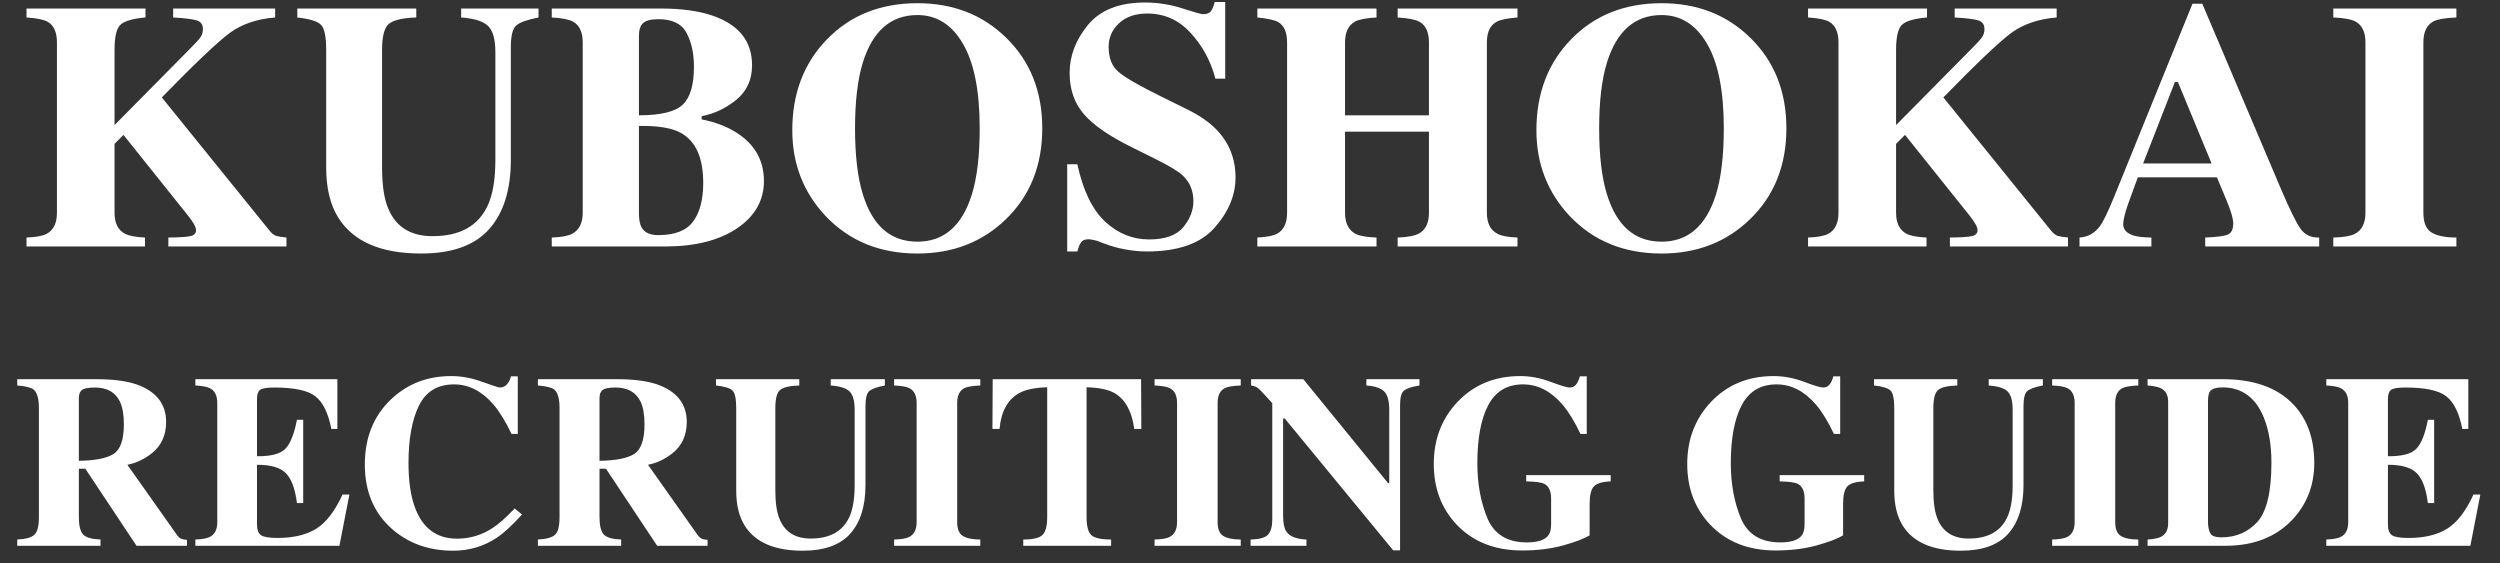 <svg width="142" height="32" viewBox="0 0 142 32" fill="none" xmlns="http://www.w3.org/2000/svg">
<rect x="0" y="0" width="142" height="32" fill="#333333" stroke="none"/>
<path d="M1.506 13.492C2.046 13.473 2.43 13.401 2.658 13.277C3.042 13.069 3.234 12.672 3.234 12.086V2.408C3.234 1.829 3.059 1.438 2.707 1.236C2.492 1.113 2.092 1.031 1.506 0.992V0.484H8.264V0.992C7.574 1.051 7.108 1.181 6.867 1.383C6.626 1.585 6.506 2.066 6.506 2.828V7.105L10.812 2.75C11.112 2.451 11.304 2.239 11.389 2.115C11.48 1.985 11.525 1.829 11.525 1.646C11.525 1.393 11.408 1.23 11.174 1.158C10.946 1.087 10.5 1.031 9.836 0.992V0.484H15.627V0.992C14.592 1.077 13.732 1.37 13.049 1.871C12.372 2.372 11.086 3.593 9.191 5.533L15.295 13.082C15.425 13.245 15.552 13.349 15.676 13.395C15.806 13.434 16.005 13.466 16.271 13.492V14H9.562V13.492C10.168 13.486 10.581 13.46 10.803 13.414C11.024 13.368 11.135 13.255 11.135 13.072C11.135 12.988 11.099 12.88 11.027 12.75C10.956 12.613 10.829 12.431 10.646 12.203L7.014 7.662L6.506 8.17V12.086C6.506 12.665 6.698 13.059 7.082 13.268C7.303 13.391 7.688 13.466 8.234 13.492V14H1.506V13.492ZM23.645 0.484V0.992C22.87 1.018 22.352 1.139 22.092 1.354C21.831 1.568 21.701 2.06 21.701 2.828V9.518C21.701 10.533 21.822 11.318 22.062 11.871C22.499 12.9 23.335 13.414 24.572 13.414C26.109 13.414 27.147 12.844 27.688 11.705C27.987 11.08 28.137 10.204 28.137 9.078V2.965C28.137 2.249 28.003 1.757 27.736 1.49C27.476 1.217 26.962 1.051 26.193 0.992V0.484H30.588V0.992C29.95 1.116 29.527 1.269 29.318 1.451C29.116 1.627 29.016 2.037 29.016 2.682V9.078C29.016 10.777 28.605 12.089 27.785 13.014C26.965 13.938 25.676 14.4 23.918 14.4C21.62 14.4 20.047 13.713 19.201 12.34C18.752 11.611 18.527 10.67 18.527 9.518V2.828C18.527 2.073 18.426 1.598 18.225 1.402C18.029 1.207 17.583 1.07 16.887 0.992V0.484H23.645ZM31.34 13.492C31.88 13.473 32.268 13.401 32.502 13.277C32.899 13.069 33.098 12.672 33.098 12.086V2.408C33.098 1.822 32.912 1.428 32.541 1.227C32.32 1.103 31.919 1.025 31.34 0.992V0.484H37.522C38.713 0.484 39.703 0.621 40.49 0.895C41.975 1.409 42.717 2.346 42.717 3.707C42.717 4.534 42.414 5.191 41.809 5.68C41.21 6.161 40.559 6.467 39.855 6.598V6.783C40.598 6.926 41.242 7.167 41.789 7.506C42.857 8.17 43.391 9.094 43.391 10.279C43.391 11.386 42.88 12.284 41.857 12.975C40.835 13.658 39.475 14 37.775 14H31.34V13.492ZM36.291 6.549C37.528 6.549 38.358 6.347 38.781 5.943C39.204 5.54 39.416 4.824 39.416 3.795C39.416 3.033 39.276 2.392 38.996 1.871C38.723 1.35 38.192 1.09 37.404 1.09C36.988 1.09 36.698 1.161 36.535 1.305C36.372 1.441 36.291 1.692 36.291 2.057V6.549ZM36.291 12.154C36.297 12.506 36.35 12.763 36.447 12.926C36.61 13.212 36.922 13.355 37.385 13.355C38.329 13.355 38.99 13.098 39.367 12.584C39.751 12.07 39.943 11.337 39.943 10.387C39.943 8.967 39.523 8.023 38.684 7.555C38.176 7.268 37.378 7.135 36.291 7.154V12.154ZM52.111 13.727C53.609 13.727 54.637 12.838 55.197 11.06C55.497 10.097 55.647 8.84 55.647 7.291C55.647 5.162 55.328 3.557 54.69 2.477C54.058 1.396 53.199 0.855 52.111 0.855C50.601 0.855 49.566 1.757 49.006 3.561C48.713 4.518 48.566 5.761 48.566 7.291C48.566 8.847 48.716 10.104 49.016 11.06C49.569 12.838 50.601 13.727 52.111 13.727ZM52.111 0.182C54.13 0.182 55.806 0.833 57.141 2.135C58.514 3.469 59.201 5.188 59.201 7.291C59.201 9.394 58.514 11.113 57.141 12.447C55.8 13.749 54.123 14.4 52.111 14.4C49.976 14.4 48.234 13.688 46.887 12.262C45.63 10.921 45.002 9.299 45.002 7.398C45.002 5.302 45.66 3.58 46.975 2.232C48.303 0.865 50.015 0.182 52.111 0.182ZM60.617 9.332H61.193C61.519 10.823 62.043 11.907 62.766 12.584C63.495 13.261 64.328 13.6 65.266 13.6C66.177 13.6 66.825 13.368 67.209 12.906C67.593 12.438 67.785 11.946 67.785 11.432C67.785 10.833 67.583 10.344 67.18 9.967C66.913 9.719 66.376 9.397 65.568 9L64.269 8.355C62.98 7.717 62.072 7.086 61.545 6.461C61.018 5.836 60.754 5.064 60.754 4.146C60.754 3.17 61.102 2.258 61.799 1.412C62.502 0.566 63.576 0.143 65.022 0.143C65.757 0.143 66.467 0.253 67.15 0.475C67.841 0.696 68.234 0.807 68.332 0.807C68.553 0.807 68.706 0.745 68.791 0.621C68.876 0.491 68.944 0.322 68.996 0.113H69.592V4.469H69.035C68.768 3.46 68.296 2.59 67.619 1.861C66.949 1.132 66.132 0.768 65.168 0.768C64.491 0.768 63.954 0.953 63.557 1.324C63.166 1.689 62.971 2.135 62.971 2.662C62.971 3.294 63.156 3.766 63.527 4.078C63.892 4.397 64.703 4.866 65.959 5.484L67.463 6.227C68.133 6.559 68.667 6.926 69.064 7.33C69.807 8.085 70.178 9.003 70.178 10.084C70.178 11.093 69.777 12.047 68.977 12.945C68.182 13.837 66.906 14.283 65.148 14.283C64.745 14.283 64.335 14.244 63.918 14.166C63.508 14.094 63.101 13.98 62.697 13.824L62.307 13.678C62.215 13.652 62.128 13.632 62.043 13.619C61.958 13.6 61.887 13.59 61.828 13.59C61.62 13.59 61.477 13.652 61.398 13.775C61.32 13.893 61.252 14.062 61.193 14.283H60.617V9.332ZM71.418 13.492C71.952 13.466 72.329 13.391 72.551 13.268C72.922 13.059 73.107 12.665 73.107 12.086V2.408C73.107 1.842 72.941 1.458 72.609 1.256C72.408 1.139 72.01 1.051 71.418 0.992V0.484H78.186V0.992C77.6 1.025 77.193 1.103 76.965 1.227C76.587 1.435 76.398 1.829 76.398 2.408V6.549H81.164V2.408C81.164 1.829 80.985 1.438 80.627 1.236C80.406 1.113 79.992 1.031 79.387 0.992V0.484H86.193V0.992C85.607 1.038 85.207 1.122 84.992 1.246C84.634 1.448 84.455 1.835 84.455 2.408V12.086C84.455 12.672 84.654 13.069 85.051 13.277C85.279 13.401 85.659 13.473 86.193 13.492V14H79.387V13.492C79.96 13.473 80.367 13.395 80.607 13.258C80.978 13.05 81.164 12.659 81.164 12.086V7.477H76.398V12.086C76.398 12.678 76.6 13.079 77.004 13.287C77.238 13.404 77.632 13.473 78.186 13.492V14H71.418V13.492ZM94.377 13.727C95.874 13.727 96.903 12.838 97.463 11.06C97.762 10.097 97.912 8.84 97.912 7.291C97.912 5.162 97.593 3.557 96.955 2.477C96.324 1.396 95.464 0.855 94.377 0.855C92.867 0.855 91.831 1.757 91.272 3.561C90.978 4.518 90.832 5.761 90.832 7.291C90.832 8.847 90.982 10.104 91.281 11.06C91.835 12.838 92.867 13.727 94.377 13.727ZM94.377 0.182C96.395 0.182 98.072 0.833 99.406 2.135C100.78 3.469 101.467 5.188 101.467 7.291C101.467 9.394 100.78 11.113 99.406 12.447C98.065 13.749 96.389 14.4 94.377 14.4C92.242 14.4 90.5 13.688 89.152 12.262C87.896 10.921 87.268 9.299 87.268 7.398C87.268 5.302 87.925 3.58 89.24 2.232C90.568 0.865 92.281 0.182 94.377 0.182ZM102.697 13.492C103.238 13.473 103.622 13.401 103.85 13.277C104.234 13.069 104.426 12.672 104.426 12.086V2.408C104.426 1.829 104.25 1.438 103.898 1.236C103.684 1.113 103.283 1.031 102.697 0.992V0.484H109.455V0.992C108.765 1.051 108.299 1.181 108.059 1.383C107.818 1.585 107.697 2.066 107.697 2.828V7.105L112.004 2.75C112.303 2.451 112.495 2.239 112.58 2.115C112.671 1.985 112.717 1.829 112.717 1.646C112.717 1.393 112.6 1.23 112.365 1.158C112.137 1.087 111.691 1.031 111.027 0.992V0.484H116.818V0.992C115.783 1.077 114.924 1.37 114.24 1.871C113.563 2.372 112.277 3.593 110.383 5.533L116.486 13.082C116.617 13.245 116.743 13.349 116.867 13.395C116.997 13.434 117.196 13.466 117.463 13.492V14H110.754V13.492C111.359 13.486 111.773 13.46 111.994 13.414C112.215 13.368 112.326 13.255 112.326 13.072C112.326 12.988 112.29 12.88 112.219 12.75C112.147 12.613 112.02 12.431 111.838 12.203L108.205 7.662L107.697 8.17V12.086C107.697 12.665 107.889 13.059 108.273 13.268C108.495 13.391 108.879 13.466 109.426 13.492V14H102.697V13.492ZM125.617 9.283L123.703 4.654H123.537L121.73 9.283H125.617ZM118.117 13.492C118.599 13.46 118.986 13.242 119.279 12.838C119.468 12.584 119.738 12.024 120.09 11.158L124.533 0.211H125.09L129.553 10.719C130.054 11.897 130.428 12.659 130.676 13.004C130.923 13.342 131.275 13.505 131.73 13.492V14H125.256V13.492C125.907 13.466 126.333 13.411 126.535 13.326C126.743 13.242 126.848 13.027 126.848 12.682C126.848 12.525 126.796 12.288 126.691 11.969C126.626 11.78 126.538 11.552 126.428 11.285L125.92 10.074H121.428C121.135 10.868 120.946 11.386 120.861 11.627C120.686 12.141 120.598 12.516 120.598 12.75C120.598 13.037 120.79 13.245 121.174 13.375C121.402 13.447 121.743 13.486 122.199 13.492V14H118.117V13.492ZM132.531 13.492C133.098 13.479 133.505 13.411 133.752 13.287C134.156 13.079 134.357 12.678 134.357 12.086V2.408C134.357 1.816 134.165 1.419 133.781 1.217C133.547 1.093 133.13 1.018 132.531 0.992V0.484H139.523V0.992C138.898 1.018 138.469 1.09 138.234 1.207C137.844 1.409 137.648 1.809 137.648 2.408V12.086C137.648 12.646 137.805 13.02 138.117 13.209C138.43 13.398 138.898 13.492 139.523 13.492V14H132.531V13.492Z" fill="white"/>
<path d="M0.979 30.645C1.453 30.622 1.777 30.533 1.95 30.378C2.123 30.223 2.21 29.886 2.21 29.366V23.18C2.21 22.637 2.107 22.284 1.902 22.12C1.766 22.011 1.458 21.936 0.979 21.895V21.539H5.484C6.419 21.539 7.175 21.637 7.754 21.833C8.875 22.23 9.436 22.943 9.436 23.973C9.436 24.734 9.155 25.333 8.595 25.77C8.166 26.099 7.713 26.308 7.234 26.399L10.051 30.385C10.128 30.494 10.21 30.567 10.297 30.604C10.383 30.635 10.491 30.656 10.618 30.665V31H7.754L4.849 26.625H4.479V29.366C4.479 29.858 4.562 30.191 4.726 30.364C4.89 30.533 5.218 30.626 5.71 30.645V31H0.979V30.645ZM4.479 26.174C5.396 26.16 6.049 26.033 6.441 25.791C6.838 25.545 7.036 24.98 7.036 24.096C7.036 23.553 6.961 23.125 6.811 22.811C6.551 22.277 6.077 22.011 5.389 22.011C5.015 22.011 4.769 22.059 4.65 22.154C4.536 22.245 4.479 22.398 4.479 22.612V26.174ZM11.097 31V30.645C11.498 30.631 11.783 30.576 11.951 30.48C12.211 30.335 12.341 30.061 12.341 29.66V22.886C12.341 22.476 12.206 22.2 11.938 22.059C11.783 21.972 11.502 21.917 11.097 21.895V21.539H19.163V24.362H18.821C18.644 23.46 18.34 22.842 17.912 22.51C17.488 22.177 16.713 22.011 15.588 22.011C15.159 22.011 14.886 22.056 14.768 22.148C14.654 22.234 14.597 22.41 14.597 22.674V25.914C15.394 25.923 15.934 25.78 16.217 25.483C16.499 25.183 16.716 24.636 16.866 23.843H17.222V28.573H16.866C16.766 27.776 16.561 27.215 16.251 26.892C15.946 26.564 15.394 26.399 14.597 26.399V29.79C14.597 30.086 14.672 30.289 14.822 30.398C14.977 30.503 15.292 30.556 15.766 30.556C16.659 30.556 17.388 30.383 17.953 30.036C18.518 29.69 19.02 29.04 19.457 28.088H19.847L19.279 31H11.097ZM25.623 21.361C26.206 21.361 26.797 21.471 27.394 21.689C27.991 21.904 28.323 22.011 28.392 22.011C28.569 22.011 28.711 21.942 28.815 21.806C28.925 21.669 28.993 21.525 29.02 21.375H29.41V24.649H29.055C28.717 23.939 28.373 23.378 28.023 22.968C27.366 22.211 26.623 21.833 25.794 21.833C24.855 21.833 24.188 22.239 23.791 23.05C23.399 23.856 23.203 24.941 23.203 26.304C23.203 27.306 23.319 28.131 23.552 28.778C23.985 29.991 24.789 30.597 25.965 30.597C26.685 30.597 27.355 30.396 27.975 29.995C28.33 29.763 28.749 29.391 29.232 28.881L29.649 29.223C29.102 29.833 28.622 30.275 28.207 30.549C27.469 31.037 26.648 31.28 25.746 31.28C24.365 31.28 23.208 30.87 22.273 30.05C21.239 29.143 20.722 27.922 20.722 26.386C20.722 24.864 21.216 23.631 22.205 22.688C23.135 21.803 24.274 21.361 25.623 21.361ZM30.552 30.645C31.026 30.622 31.349 30.533 31.523 30.378C31.696 30.223 31.782 29.886 31.782 29.366V23.18C31.782 22.637 31.68 22.284 31.475 22.12C31.338 22.011 31.03 21.936 30.552 21.895V21.539H35.057C35.991 21.539 36.747 21.637 37.326 21.833C38.447 22.23 39.008 22.943 39.008 23.973C39.008 24.734 38.727 25.333 38.167 25.77C37.739 26.099 37.285 26.308 36.807 26.399L39.623 30.385C39.7 30.494 39.783 30.567 39.869 30.604C39.956 30.635 40.063 30.656 40.19 30.665V31H37.326L34.421 26.625H34.052V29.366C34.052 29.858 34.134 30.191 34.298 30.364C34.462 30.533 34.79 30.626 35.282 30.645V31H30.552V30.645ZM34.052 26.174C34.968 26.16 35.622 26.033 36.014 25.791C36.41 25.545 36.608 24.98 36.608 24.096C36.608 23.553 36.533 23.125 36.383 22.811C36.123 22.277 35.649 22.011 34.961 22.011C34.587 22.011 34.341 22.059 34.223 22.154C34.109 22.245 34.052 22.398 34.052 22.612V26.174ZM45.399 21.539V21.895C44.857 21.913 44.495 21.997 44.312 22.148C44.13 22.298 44.039 22.642 44.039 23.18V27.862C44.039 28.573 44.123 29.122 44.292 29.51C44.597 30.23 45.183 30.59 46.049 30.59C47.124 30.59 47.851 30.191 48.23 29.394C48.439 28.956 48.544 28.343 48.544 27.555V23.275C48.544 22.774 48.45 22.43 48.264 22.243C48.081 22.052 47.721 21.936 47.184 21.895V21.539H50.26V21.895C49.813 21.981 49.517 22.088 49.371 22.216C49.23 22.339 49.159 22.626 49.159 23.077V27.555C49.159 28.744 48.872 29.662 48.298 30.31C47.724 30.957 46.821 31.28 45.591 31.28C43.982 31.28 42.882 30.799 42.289 29.838C41.975 29.328 41.817 28.669 41.817 27.862V23.18C41.817 22.651 41.747 22.318 41.605 22.182C41.469 22.045 41.157 21.949 40.669 21.895V21.539H45.399ZM50.786 30.645C51.183 30.635 51.467 30.588 51.641 30.501C51.923 30.355 52.065 30.075 52.065 29.66V22.886C52.065 22.471 51.93 22.193 51.661 22.052C51.497 21.965 51.205 21.913 50.786 21.895V21.539H55.681V21.895C55.243 21.913 54.942 21.963 54.778 22.045C54.505 22.186 54.368 22.466 54.368 22.886V29.66C54.368 30.052 54.477 30.314 54.696 30.446C54.915 30.578 55.243 30.645 55.681 30.645V31H50.786V30.645ZM56.385 21.539H64.814L64.827 24.362H64.424C64.292 23.355 63.913 22.674 63.289 22.318C62.938 22.122 62.414 22.015 61.717 21.997V29.366C61.717 29.881 61.806 30.223 61.983 30.392C62.166 30.56 62.542 30.645 63.111 30.645V31H58.121V30.645C58.668 30.645 59.03 30.56 59.208 30.392C59.39 30.218 59.481 29.877 59.481 29.366V21.997C58.798 22.015 58.274 22.122 57.909 22.318C57.239 22.683 56.861 23.364 56.774 24.362H56.371L56.385 21.539ZM65.579 30.645C65.976 30.635 66.26 30.588 66.434 30.501C66.716 30.355 66.857 30.075 66.857 29.66V22.886C66.857 22.471 66.723 22.193 66.454 22.052C66.29 21.965 65.998 21.913 65.579 21.895V21.539H70.474V21.895C70.036 21.913 69.735 21.963 69.571 22.045C69.298 22.186 69.161 22.466 69.161 22.886V29.66C69.161 30.052 69.27 30.314 69.489 30.446C69.708 30.578 70.036 30.645 70.474 30.645V31H65.579V30.645ZM71.034 30.645C71.554 30.631 71.889 30.533 72.039 30.351C72.189 30.164 72.265 29.89 72.265 29.53V22.899C71.836 22.421 71.572 22.141 71.472 22.059C71.371 21.972 71.235 21.917 71.061 21.895V21.539H74.028L78.841 27.439H78.909V23.275C78.909 22.801 78.823 22.464 78.649 22.264C78.476 22.059 78.13 21.936 77.61 21.895V21.539H80.625V21.895C80.188 21.967 79.894 22.065 79.743 22.189C79.597 22.311 79.524 22.587 79.524 23.016V31.26H79.135L72.976 23.774H72.88V29.27C72.88 29.699 72.939 30.002 73.058 30.18C73.245 30.467 73.627 30.622 74.206 30.645V31H71.034V30.645ZM81.439 26.352C81.439 24.957 81.887 23.784 82.785 22.831C83.715 21.851 84.902 21.361 86.347 21.361C86.925 21.361 87.502 21.471 88.076 21.689C88.65 21.904 89.008 22.011 89.149 22.011C89.3 22.011 89.421 21.958 89.512 21.854C89.603 21.749 89.678 21.589 89.737 21.375H90.127V24.649H89.772C89.434 23.939 89.09 23.378 88.739 22.968C88.083 22.211 87.34 21.833 86.511 21.833C85.608 21.833 84.95 22.225 84.535 23.009C84.12 23.793 83.913 24.895 83.913 26.317C83.913 27.484 84.105 28.525 84.487 29.441C84.875 30.353 85.62 30.809 86.723 30.809C87.32 30.809 87.721 30.683 87.926 30.433C88.044 30.291 88.103 30.077 88.103 29.79V28.314C88.103 27.89 87.974 27.612 87.714 27.48C87.545 27.398 87.204 27.352 86.689 27.343V26.987H91.487V27.343C91.004 27.361 90.683 27.459 90.523 27.637C90.368 27.81 90.291 28.138 90.291 28.621V30.405C89.981 30.597 89.48 30.788 88.787 30.98C88.094 31.171 87.32 31.267 86.463 31.267C84.909 31.267 83.667 30.777 82.737 29.797C81.871 28.881 81.439 27.732 81.439 26.352ZM95.835 26.352C95.835 24.957 96.284 23.784 97.182 22.831C98.111 21.851 99.299 21.361 100.743 21.361C101.322 21.361 101.898 21.471 102.473 21.689C103.047 21.904 103.405 22.011 103.546 22.011C103.696 22.011 103.817 21.958 103.908 21.854C103.999 21.749 104.075 21.589 104.134 21.375H104.523V24.649H104.168C103.831 23.939 103.487 23.378 103.136 22.968C102.479 22.211 101.737 21.833 100.907 21.833C100.005 21.833 99.346 22.225 98.932 23.009C98.517 23.793 98.31 24.895 98.31 26.317C98.31 27.484 98.501 28.525 98.884 29.441C99.271 30.353 100.016 30.809 101.119 30.809C101.716 30.809 102.117 30.683 102.322 30.433C102.441 30.291 102.5 30.077 102.5 29.79V28.314C102.5 27.89 102.37 27.612 102.11 27.48C101.942 27.398 101.6 27.352 101.085 27.343V26.987H105.884V27.343C105.401 27.361 105.079 27.459 104.92 27.637C104.765 27.81 104.688 28.138 104.688 28.621V30.405C104.378 30.597 103.876 30.788 103.184 30.98C102.491 31.171 101.716 31.267 100.859 31.267C99.305 31.267 98.064 30.777 97.134 29.797C96.268 28.881 95.835 27.732 95.835 26.352ZM111.175 21.539V21.895C110.632 21.913 110.27 21.997 110.088 22.148C109.906 22.298 109.814 22.642 109.814 23.18V27.862C109.814 28.573 109.899 29.122 110.067 29.51C110.373 30.23 110.958 30.59 111.824 30.59C112.9 30.59 113.627 30.191 114.005 29.394C114.215 28.956 114.319 28.343 114.319 27.555V23.275C114.319 22.774 114.226 22.43 114.039 22.243C113.857 22.052 113.497 21.936 112.959 21.895V21.539H116.035V21.895C115.589 21.981 115.292 22.088 115.146 22.216C115.005 22.339 114.935 22.626 114.935 23.077V27.555C114.935 28.744 114.647 29.662 114.073 30.31C113.499 30.957 112.597 31.28 111.366 31.28C109.757 31.28 108.657 30.799 108.064 29.838C107.75 29.328 107.593 28.669 107.593 27.862V23.18C107.593 22.651 107.522 22.318 107.381 22.182C107.244 22.045 106.932 21.949 106.444 21.895V21.539H111.175ZM116.562 30.645C116.958 30.635 117.243 30.588 117.416 30.501C117.699 30.355 117.84 30.075 117.84 29.66V22.886C117.84 22.471 117.705 22.193 117.437 22.052C117.272 21.965 116.981 21.913 116.562 21.895V21.539H121.456V21.895C121.019 21.913 120.718 21.963 120.554 22.045C120.28 22.186 120.144 22.466 120.144 22.886V29.66C120.144 30.052 120.253 30.314 120.472 30.446C120.69 30.578 121.019 30.645 121.456 30.645V31H116.562V30.645ZM121.982 30.645C122.333 30.622 122.586 30.572 122.741 30.494C123.015 30.353 123.151 30.095 123.151 29.722V22.817C123.151 22.457 123.021 22.207 122.762 22.065C122.611 21.983 122.352 21.926 121.982 21.895V21.539H126.262C127.989 21.539 129.306 21.999 130.213 22.92C131.038 23.759 131.45 24.884 131.45 26.297C131.45 27.564 131.035 28.637 130.206 29.517C129.272 30.506 128.005 31 126.405 31H121.982V30.645ZM125.414 29.708C125.428 29.995 125.48 30.203 125.571 30.33C125.667 30.458 125.868 30.521 126.173 30.521C127.002 30.521 127.684 30.23 128.217 29.646C128.75 29.059 129.017 27.933 129.017 26.27C129.017 25.281 128.873 24.431 128.586 23.72C128.121 22.576 127.337 22.004 126.234 22.004C125.87 22.004 125.633 22.081 125.523 22.236C125.451 22.337 125.414 22.53 125.414 22.817V29.708ZM132.134 31V30.645C132.535 30.631 132.82 30.576 132.988 30.48C133.248 30.335 133.378 30.061 133.378 29.66V22.886C133.378 22.476 133.243 22.2 132.975 22.059C132.82 21.972 132.539 21.917 132.134 21.895V21.539H140.2V24.362H139.858C139.681 23.46 139.378 22.842 138.949 22.51C138.525 22.177 137.751 22.011 136.625 22.011C136.197 22.011 135.923 22.056 135.805 22.148C135.691 22.234 135.634 22.41 135.634 22.674V25.914C136.431 25.923 136.971 25.78 137.254 25.483C137.536 25.183 137.753 24.636 137.903 23.843H138.259V28.573H137.903C137.803 27.776 137.598 27.215 137.288 26.892C136.983 26.564 136.431 26.399 135.634 26.399V29.79C135.634 30.086 135.709 30.289 135.859 30.398C136.014 30.503 136.329 30.556 136.803 30.556C137.696 30.556 138.425 30.383 138.99 30.036C139.555 29.69 140.057 29.04 140.494 28.088H140.884L140.316 31H132.134Z" fill="white"/>
</svg>

